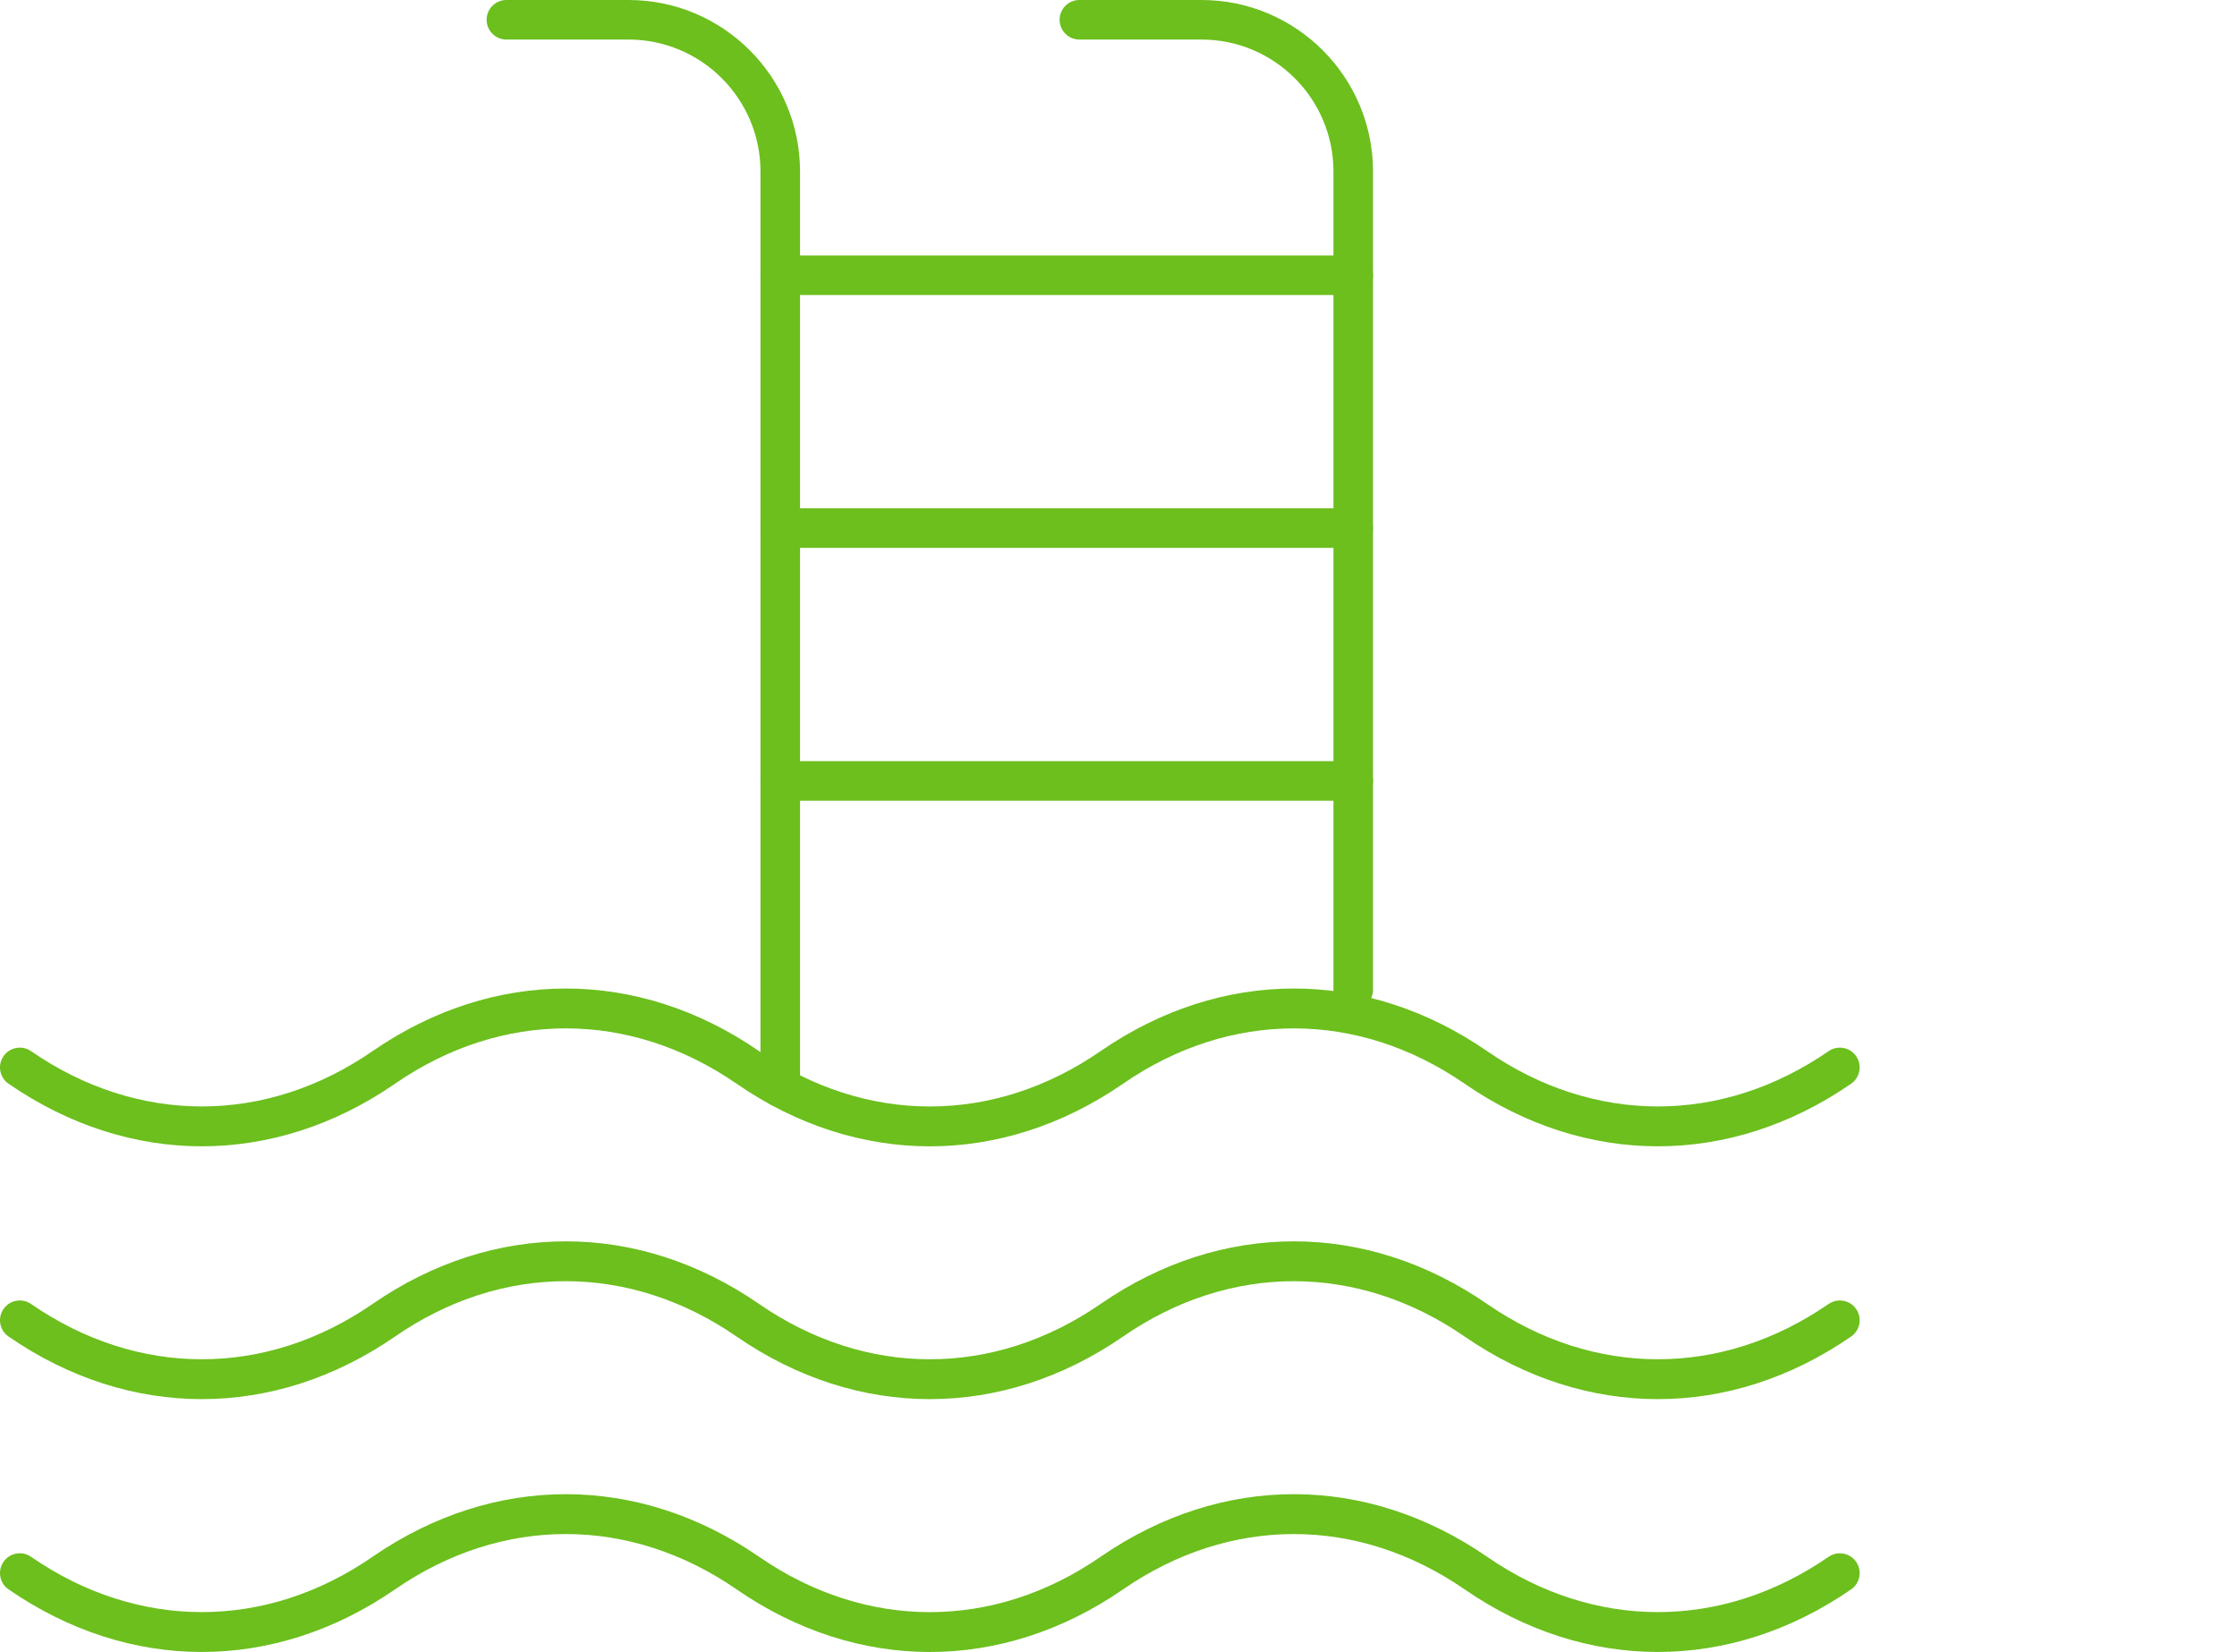 <?xml version="1.0" encoding="UTF-8"?> <svg xmlns="http://www.w3.org/2000/svg" width="474" height="350" viewBox="0 0 474 350" fill="none"> <path d="M165.328 234.546C163.01 234.546 161.137 232.67 161.137 230.356V36.326C161.137 20.917 148.601 8.381 133.192 8.381H107.303C104.986 8.381 103.113 6.505 103.113 4.191C103.113 1.873 104.989 0 107.303 0H133.192C153.226 0 169.521 16.297 169.521 36.329V230.358C169.521 232.675 167.644 234.549 165.327 234.549L165.328 234.546Z" fill="#6CBF1D"></path> <path d="M286.737 213.908C284.42 213.908 282.547 212.031 282.547 209.717V36.326C282.547 20.917 270.011 8.381 254.602 8.381H228.713C226.396 8.381 224.522 6.505 224.522 4.191C224.522 1.873 226.399 0 228.713 0H254.602C274.636 0 290.93 16.297 290.93 36.329V209.712C290.93 212.029 289.054 213.906 286.737 213.906L286.737 213.908Z" fill="#6CBF1D"></path> <path d="M286.738 62.51H165.328C163.011 62.51 161.138 60.633 161.138 58.319C161.138 56.002 163.014 54.129 165.328 54.129H286.738C289.055 54.129 290.928 56.005 290.928 58.319C290.931 60.636 289.055 62.51 286.738 62.51Z" fill="#6CBF1D"></path> <path d="M286.738 116.072H165.328C163.011 116.072 161.138 114.195 161.138 111.881C161.138 109.564 163.014 107.69 165.328 107.69H286.738C289.055 107.69 290.928 109.567 290.928 111.881C290.931 114.198 289.055 116.072 286.738 116.072Z" fill="#6CBF1D"></path> <path d="M286.738 169.641H165.328C163.011 169.641 161.138 167.765 161.138 165.451C161.138 163.133 163.014 161.26 165.328 161.26H286.738C289.055 161.26 290.928 163.136 290.928 165.451C290.931 167.765 289.055 169.641 286.738 169.641Z" fill="#6CBF1D"></path> <path d="M197.021 242.868C182.957 242.868 168.897 238.447 156.076 229.6C133.414 213.969 106.355 213.969 83.707 229.6C58.071 247.281 27.46 247.29 1.808 229.6C-0.093 228.286 -0.574 225.674 0.743 223.77C2.054 221.858 4.666 221.395 6.573 222.697C29.211 238.322 56.288 238.331 78.942 222.697C104.584 205.013 135.199 205.013 160.841 222.697C183.488 238.334 210.557 238.334 233.204 222.697C258.84 205.016 289.451 205.007 315.103 222.697C337.741 238.322 364.819 238.331 387.472 222.697C389.373 221.398 391.982 221.858 393.302 223.77C394.618 225.674 394.138 228.286 392.237 229.6C366.586 247.29 335.972 247.281 310.337 229.6C287.676 213.969 260.616 213.978 237.969 229.6C225.145 238.443 211.08 242.868 197.021 242.868H197.021Z" fill="#6CBF1D"></path> <path d="M197.021 296.43C182.957 296.43 168.897 292.009 156.076 283.165C133.414 267.534 106.355 267.528 83.707 283.165C58.071 300.846 27.46 300.855 1.808 283.165C-0.093 281.851 -0.574 279.239 0.743 277.335C2.054 275.423 4.666 274.96 6.573 276.262C29.211 291.884 56.288 291.899 78.942 276.262C104.593 258.572 135.189 258.572 160.841 276.262C183.488 291.893 210.557 291.893 233.204 276.262C258.84 258.581 289.451 258.572 315.103 276.262C337.765 291.893 364.825 291.884 387.472 276.262C389.373 274.963 391.982 275.423 393.302 277.335C394.618 279.239 394.138 281.851 392.237 283.165C366.601 300.846 335.99 300.855 310.337 283.165C287.7 267.54 260.622 267.531 237.969 283.165C225.145 292.008 211.08 296.43 197.021 296.43H197.021Z" fill="#6CBF1D"></path> <path d="M197.021 350C182.957 350 168.897 345.578 156.076 336.732C133.414 321.101 106.355 321.101 83.707 336.732C58.071 354.409 27.46 354.425 1.808 336.732C-0.093 335.418 -0.574 332.806 0.743 330.902C2.054 328.983 4.666 328.521 6.573 329.828C29.211 345.453 56.288 345.463 78.942 329.828C104.584 312.144 135.199 312.144 160.841 329.828C183.488 345.466 210.557 345.466 233.204 329.828C258.84 312.148 289.451 312.138 315.103 329.828C337.741 345.453 364.819 345.463 387.472 329.828C389.373 328.527 391.982 328.986 393.302 330.902C394.618 332.806 394.138 335.418 392.237 336.732C366.586 354.425 335.972 354.409 310.337 336.732C287.676 321.098 260.616 321.113 237.969 336.732C225.145 345.575 211.08 350 197.021 350H197.021Z" fill="#6CBF1D"></path> </svg> 